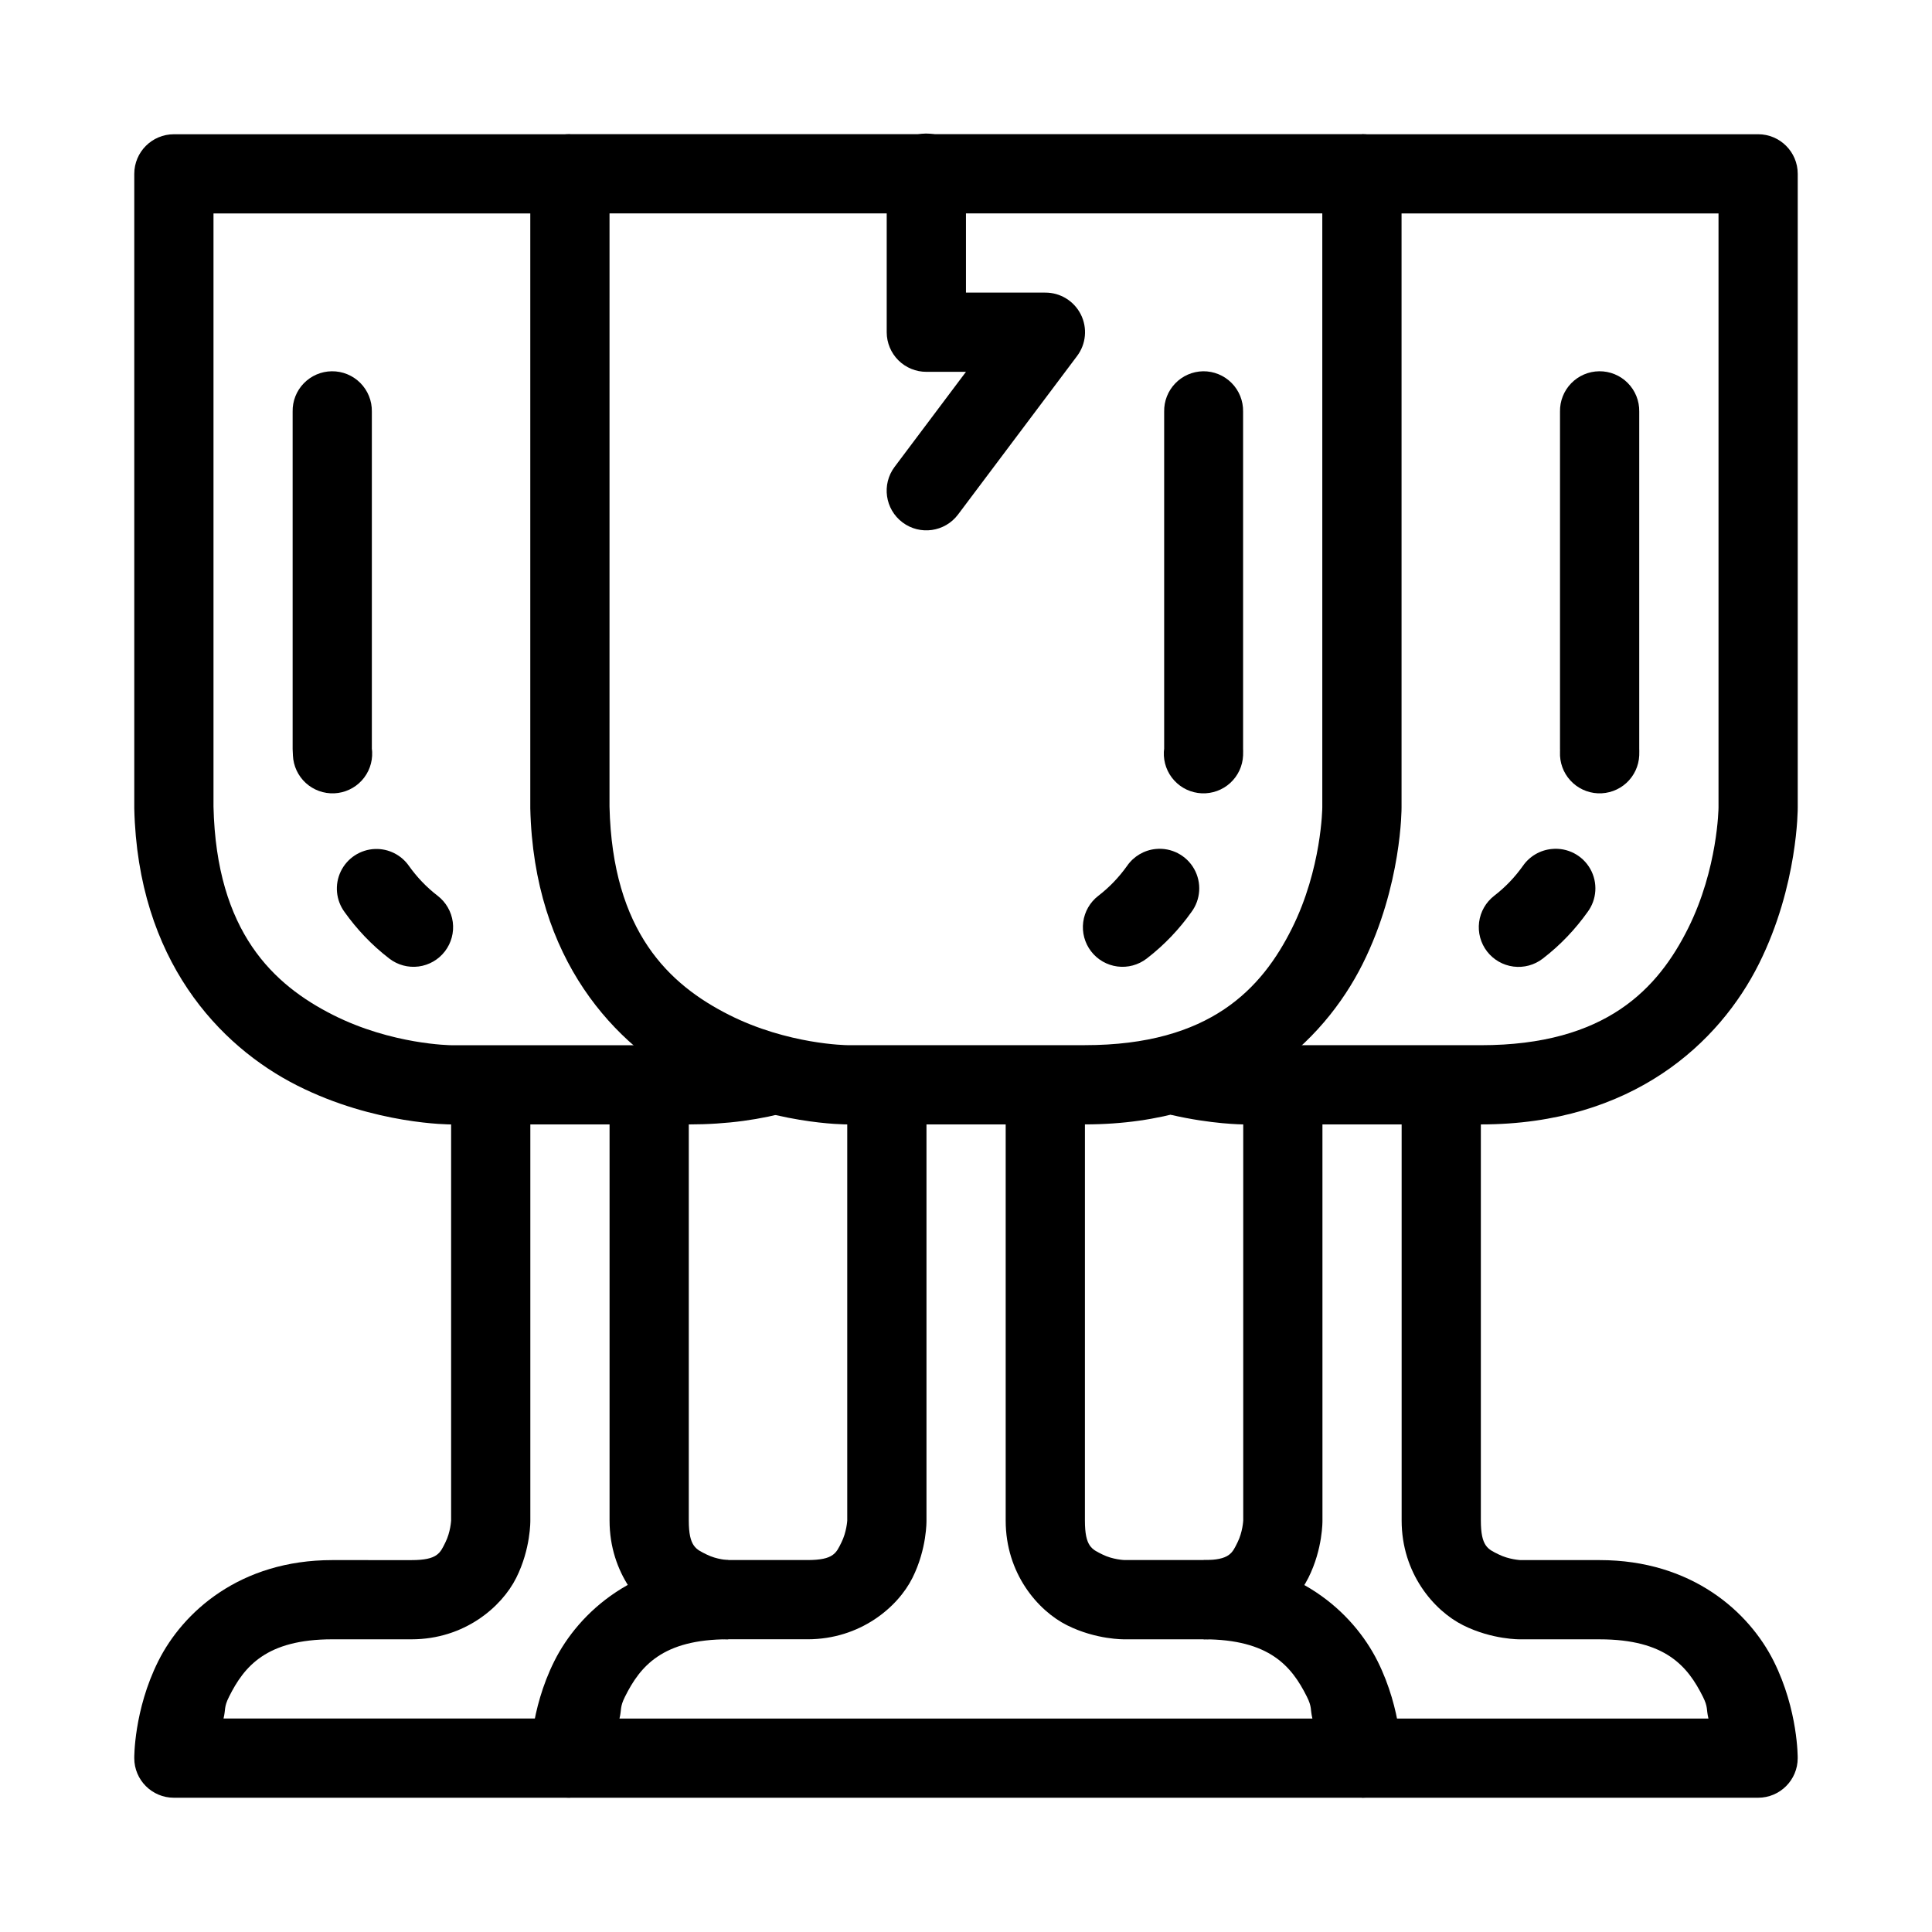 <?xml version="1.0" encoding="UTF-8"?>
<!-- Uploaded to: SVG Repo, www.svgrepo.com, Generator: SVG Repo Mixer Tools -->
<svg fill="#000000" width="800px" height="800px" version="1.1" viewBox="144 144 512 512" xmlns="http://www.w3.org/2000/svg">
 <g>
  <path d="m295.07 179.55c-2.797-0.012-5.484 1.098-7.461 3.074-1.98 1.98-3.086 4.664-3.078 7.465v167.9 0.234c0.934 40.141 22.52 63.008 43.156 73.453 20.641 10.445 40.832 10.305 40.832 10.305l62.996-0.004c40.234 0 63.168-21.664 73.605-42.535 10.434-20.871 10.305-41.453 10.305-41.453v-167.9c0.012-2.785-1.086-5.461-3.047-7.438-1.961-1.977-4.629-3.09-7.414-3.102zm10.461 20.996h188.89v157.44s-0.125 16.211-8.059 32.078c-7.93 15.863-21.617 30.914-54.852 30.914h-62.992s-15.711-0.129-31.379-8.059c-15.672-7.93-30.84-21.855-31.613-55.164z"/>
  <path d="m368.53 431.52v115.45s-0.176 3.066-1.551 5.812c-1.371 2.746-1.992 4.648-8.988 4.648l-20.996-0.004c-24.492 0-39.602 13.809-46.102 26.809s-6.352 25.723-6.352 25.723l-0.004 0.004c0.012 2.781 1.129 5.449 3.106 7.41 1.973 1.961 4.648 3.059 7.434 3.047h209.89c5.769-0.02 10.441-4.691 10.461-10.457 0 0 0.145-12.723-6.352-25.723-6.504-13.004-21.613-26.812-46.102-26.812h-21s-3.066-0.098-5.812-1.473c-2.746-1.371-4.648-1.992-4.648-8.988l0.004-115.44h-21v115.45c0 13.996 8.52 23.863 16.27 27.738s15.188 3.719 15.188 3.719h21c17.492 0 23.355 7.195 27.352 15.188 1.422 2.844 0.859 3.277 1.473 5.812l-183.63-0.004c0.613-2.535 0.051-2.969 1.473-5.812 3.996-7.992 9.855-15.188 27.352-15.188h20.996c13.996 0 23.941-8.52 27.816-16.27s3.719-15.188 3.719-15.188v-115.44z"/>
  <path d="m504.96 179.58v20.992h94.465v157.44s-0.145 16.176-8.078 32.043c-7.934 15.863-21.66 30.934-54.898 30.934h-62.977s-5.777 0.016-14.453-2.008l-4.777 20.438c10.859 2.535 19.23 2.562 19.23 2.562h62.977c40.234 0 63.242-21.668 73.676-42.539 10.438-20.871 10.293-41.43 10.293-41.43v-167.94c0-5.797-4.699-10.496-10.496-10.496z"/>
  <path d="m515.45 431.49v115.46c0 13.996 8.547 23.883 16.297 27.758s15.191 3.731 15.191 3.731h20.992c17.492 0 23.352 7.199 27.348 15.191 1.422 2.844 0.863 3.266 1.477 5.801l-91.801-0.004v20.992h104.96c5.797 0 10.496-4.699 10.496-10.496 0 0 0.145-12.688-6.356-25.688s-21.633-26.793-46.125-26.793h-20.992s-3.059-0.145-5.801-1.516c-2.746-1.371-4.695-1.98-4.695-8.98v-115.45z"/>
  <path d="m473.47 431.49v115.46s-0.145 3.059-1.516 5.801c-1.371 2.746-1.98 4.695-8.98 4.695v20.992c13.996 0 23.883-8.547 27.758-16.297s3.731-15.191 3.731-15.191l-0.004-115.46z"/>
  <path d="m190.08 179.58c-5.797 0-10.496 4.699-10.496 10.496v167.94 0.246c0.934 40.141 22.492 62.945 43.133 73.391 20.637 10.441 40.836 10.332 40.836 10.332h62.977c10.129 0 19.219-1.277 27.305-3.609l-5.82-20.172c-6.043 1.738-13.117 2.789-21.484 2.789h-62.977s-15.695-0.125-31.363-8.055c-15.672-7.934-30.84-21.859-31.613-55.168v-157.2h94.465v-20.992z"/>
  <path d="m305.54 431.52v115.45c0 13.996 8.52 23.863 16.27 27.738s15.188 3.719 15.188 3.719v-20.996s-2.988-0.098-5.734-1.473c-2.746-1.371-4.727-1.992-4.727-8.988v-115.45z"/>
  <path d="m263.55 431.49v115.46s-0.145 3.059-1.516 5.801c-1.371 2.746-1.98 4.695-8.98 4.695l-20.992-0.004c-24.492 0-39.625 13.793-46.125 26.793s-6.356 25.688-6.356 25.688c0 5.797 4.699 10.496 10.496 10.496h104.96v-20.992h-91.801c0.613-2.535 0.055-2.957 1.477-5.801 3.996-7.992 9.855-15.191 27.348-15.191h20.992c13.996 0 23.883-8.547 27.758-16.297s3.731-15.191 3.731-15.191v-115.45z"/>
  <path d="m389.37 179.39c-2.797 0.031-5.469 1.176-7.418 3.184s-3.016 4.711-2.965 7.512v41.996-0.004c0.012 2.785 1.129 5.453 3.102 7.414 1.977 1.961 4.652 3.059 7.438 3.047h10.461l-18.906 25.18c-3.488 4.644-2.551 11.234 2.09 14.723 4.644 3.488 11.234 2.551 14.723-2.094l31.535-41.992c2.402-3.188 2.789-7.461 0.996-11.027-1.793-3.566-5.449-5.809-9.441-5.785h-20.996v-31.457c0.051-2.84-1.047-5.578-3.047-7.594s-4.731-3.133-7.57-3.102z"/>
  <path d="m450.27 368.99c-3.07 0.309-5.848 1.953-7.594 4.492-2.09 2.926-4.59 5.594-7.594 7.902-2.211 1.695-3.656 4.199-4.019 6.961-0.363 2.762 0.387 5.555 2.082 7.762 1.695 2.211 4.199 3.656 6.961 4.019 2.758 0.363 5.551-0.387 7.762-2.082 4.812-3.699 8.707-7.906 11.852-12.32 2.496-3.332 2.785-7.828 0.738-11.453s-6.047-5.699-10.188-5.281z"/>
  <path d="m462.82 242.39c-2.785 0.051-5.438 1.207-7.367 3.211-1.934 2.008-2.992 4.699-2.938 7.481v89.414s-0.047 0.148-0.078 0.773c-0.125 2.785 0.863 5.508 2.746 7.562 1.879 2.059 4.504 3.281 7.289 3.406 2.785 0.121 5.504-0.867 7.559-2.746 2.059-1.883 3.281-4.508 3.402-7.293 0.043-0.977 0-1.703 0-1.703v-89.414c0.055-2.836-1.043-5.574-3.043-7.59s-4.731-3.133-7.57-3.102z"/>
  <path d="m555.25 368.99c-3.098 0.285-5.906 1.934-7.672 4.492-2.086 2.926-4.59 5.594-7.594 7.902h0.004c-2.211 1.707-3.652 4.219-4.008 6.988s0.402 5.562 2.106 7.773c1.707 2.207 4.223 3.648 6.988 4.004 2.769 0.359 5.566-0.402 7.773-2.106 4.812-3.699 8.707-7.906 11.855-12.32 2.496-3.332 2.785-7.828 0.738-11.453-2.051-3.625-6.047-5.699-10.191-5.281z"/>
  <path d="m567.8 242.39c-2.797 0.031-5.469 1.176-7.418 3.184-1.949 2.008-3.016 4.711-2.965 7.508v89.414s0.027 0.148 0 0.773c-0.121 2.785 0.863 5.508 2.746 7.562 1.883 2.059 4.504 3.281 7.289 3.406 2.785 0.121 5.504-0.867 7.562-2.746 2.055-1.883 3.277-4.508 3.402-7.293 0.043-0.977 0-1.703 0-1.703v-89.414c0.051-2.836-1.047-5.574-3.047-7.59s-4.731-3.133-7.57-3.102z"/>
  <path d="m243.39 368.99c-3.894 0.141-7.387 2.426-9.078 5.934-1.691 3.512-1.297 7.668 1.02 10.801 3.148 4.414 7.039 8.621 11.855 12.32 2.207 1.695 5 2.445 7.762 2.082 2.762-0.363 5.266-1.809 6.961-4.019 1.695-2.207 2.445-5 2.082-7.762-0.363-2.762-1.812-5.266-4.019-6.961-3.004-2.309-5.508-4.977-7.594-7.902-2.039-2.926-5.422-4.621-8.988-4.492z"/>
  <path d="m231.93 242.39c-2.797 0.031-5.465 1.176-7.418 3.184-1.949 2.008-3.016 4.711-2.961 7.508v89.414s0.031 0.73 0.078 1.703h-0.004c0.125 2.785 1.348 5.41 3.402 7.293 2.059 1.879 4.777 2.867 7.562 2.746 2.785-0.125 5.406-1.348 7.289-3.406 1.883-2.055 2.867-4.777 2.746-7.562-0.027-0.625-0.078-0.773-0.078-0.773v-89.414c0.051-2.836-1.047-5.574-3.047-7.59s-4.731-3.133-7.57-3.102z"/>
 </g>
</svg>